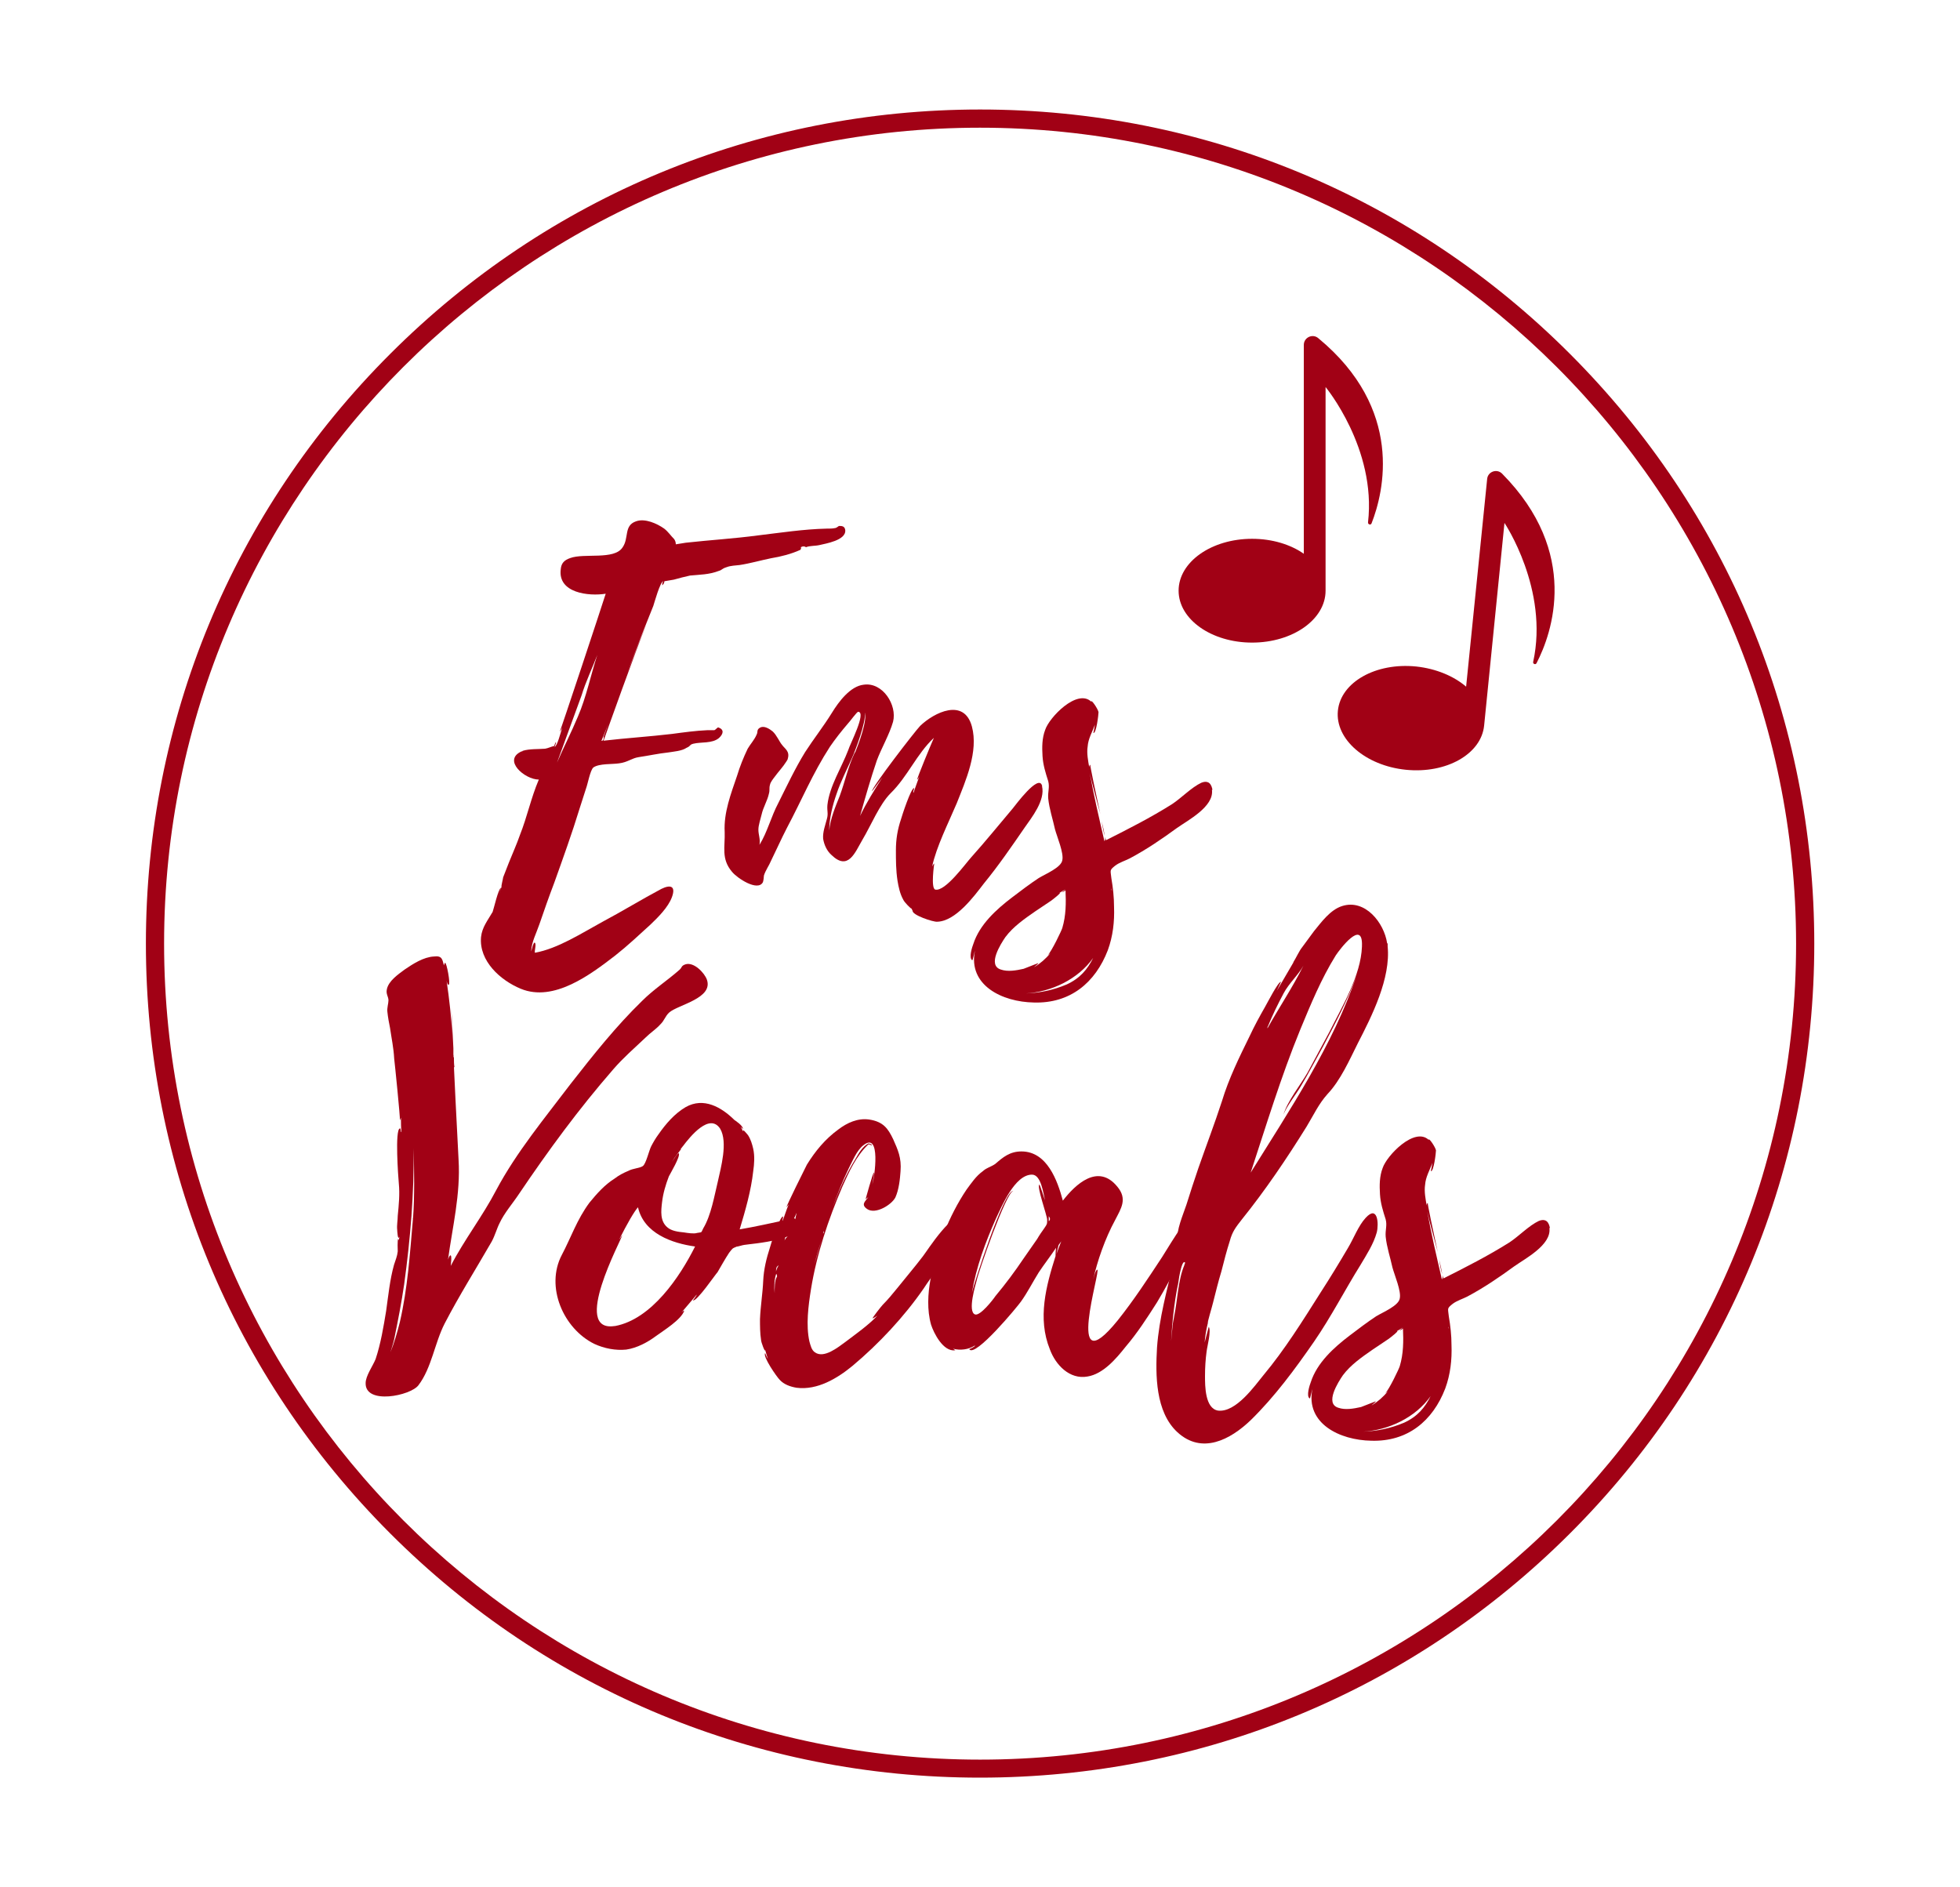 <?xml version="1.0" encoding="UTF-8" standalone="no"?>
<!-- Generator: Adobe Illustrator 23.0.5, SVG Export Plug-In . SVG Version: 6.00 Build 0)  -->

<svg
   version="1.1"
   id="Layer_1"
   x="0px"
   y="0px"
   viewBox="0 0 1098.9 1058.1"
   style="enable-background:new 0 0 1098.9 1058.1;"
   xml:space="preserve"
   sodipodi:docname="svg.svg"
   inkscape:version="1.3 (0e150ed6c4, 2023-07-21)"
   xmlns:inkscape="http://www.inkscape.org/namespaces/inkscape"
   xmlns:sodipodi="http://sodipodi.sourceforge.net/DTD/sodipodi-0.dtd"
   xmlns="http://www.w3.org/2000/svg"
   xmlns:svg="http://www.w3.org/2000/svg"><defs
   id="defs16" /><sodipodi:namedview
   id="namedview16"
   pagecolor="#ffffff"
   bordercolor="#000000"
   borderopacity="0.25"
   inkscape:showpageshadow="2"
   inkscape:pageopacity="0.0"
   inkscape:pagecheckerboard="0"
   inkscape:deskcolor="#d1d1d1"
   inkscape:zoom="1.1085909"
   inkscape:cx="549.34602"
   inkscape:cy="529.04999"
   inkscape:window-width="2560"
   inkscape:window-height="1369"
   inkscape:window-x="-8"
   inkscape:window-y="-8"
   inkscape:window-maximized="1"
   inkscape:current-layer="Layer_1" />&#10;<style
   type="text/css"
   id="style1">&#10;	.st0{fill:#33474D;}&#10;</style>&#10;<g
   id="g16"
   style="fill:#a10115;fill-opacity:1">&#10;	<g
   id="g14"
   style="fill:#a10115;fill-opacity:1">&#10;		<g
   id="g13"
   style="fill:#a10115;fill-opacity:1">&#10;			<g
   id="g10"
   style="fill:#a10115;fill-opacity:1">&#10;				<g
   id="g3"
   style="fill:#a10115;fill-opacity:1">&#10;					<path
   class="st0"
   d="M459.5,305.6c-2.6,0.6-5.3,0.3-7.6,1.2c-0.9-0.6-1.8-0.6-2.9,0c0.3,0.6,0,1.2-0.3,1.5       c-5,2.3-10.9,3.8-16.4,4.7c-5.9,1.2-11.7,2.9-17.6,3.8c-2.3,0.3-5,0.3-7.3,1.2c-2.9,0.9-2.3,1.5-4.4,2.1       c-5.3,2.1-10.9,2.1-16.1,2.6c-2.9,0.6-6.2,1.5-9.1,2.3l-5.3,0.9c0,0.9-0.6,1.8-1.2,2.3c0-0.9,0-1.5,0.6-2.3       c-1.8,0.3-5,12-5.6,13.8l-6.2,15.5c-2.9,7.6-5.9,15-8.5,22.6c3.5-9.7,8.2-21.7,10.9-27.9c-6.2,15-22.3,60.4-24.1,65.4       c12.9-1.5,25.8-2.3,38.4-3.8c6.7-0.9,13.2-1.8,19.9-2.1h3.8c0.9-0.3,1.8-1.8,2.3-1.5c3.5,1.2,2.6,3.8,0.3,5.9       c-3.8,3.2-10,2.1-14.4,3.2c-2.3,0.6-1.2,1.2-3.8,2.3c-2.6,1.8-7.3,2.1-10.3,2.6c-5.6,0.6-10.9,1.8-16.4,2.6       c-4.1,0.6-6.2,2.9-11.1,3.5c-3.8,0.6-11.1,0-14.4,2.3c-1.8,1.5-3.2,9.4-4.1,11.7l-3.5,10.9c-4.4,14.4-9.4,28.2-14.4,42.2       c-2.9,7.6-5.6,15.3-8.2,22.9c-1.8,5.3-4.4,10-4.7,15.3c0,0.9,1.2-5.6,2.1-4.7c0.9,0.9-0.3,4.4,0,5.6       c12.9-2.3,26.4-11.1,37.8-17.3c11.1-5.9,22-12.6,33.1-18.5c5.3-2.6,8.2-1.5,5.9,4.7c-2.1,5.6-7.6,11.1-12,15.3       c-6.5,5.9-12.6,11.7-19.7,17.3C331,546.5,310.5,562,292,554.4c-11.4-4.7-23.5-15.5-22.3-29c0.6-5.6,3.8-9.4,6.5-14.1       c0.6-1.5,3.2-13.2,4.7-13.5c0,0-0.9,2.9-1.2,3.8l1.5-4.4c-0.3-0.3,0.9-4.7,0.9-5.3l3.2-8.2c2.1-5.3,4.4-10.3,6.2-15.5       c4.1-10.3,6.2-20.8,10.6-31.1c-7.9,0-20.5-10.9-9.7-15.8c0.3,0,0.6,0,0.6-0.3c3.8-1.2,8.8-0.9,12.6-1.2c1.8-0.3,3.5-1.2,5-1.5       c0.3,0,0.6-2.3,1.2-2.1c0,0-0.6,2.3-0.9,2.6c1.5-0.3,3.5-8.2,4.4-11.1c-0.3,0.9-0.9,1.8-1.5,2.6c0.3,0,23.8-71,25.8-77.4       c-9.4,1.5-27-0.3-25.2-13.8c0.3-3.2,1.8-5,5.3-6.2c7.9-2.9,24.6,1.2,29.3-5.9c3.8-5.3,0.6-12.3,7.6-14.7       c5-1.8,11.7,1.2,15.8,4.1c2.3,1.8,3.5,3.8,5.6,5.9c0.6,0.9,0.9,1.8,0.9,2.9l5.6-0.9c13.5-1.5,27-2.3,40.5-4.1       c12.6-1.5,25.5-3.5,38.4-3.8c1.5,0,3.5,0,4.7-0.3c0.9,0,2.1-1.2,2.3-1.2c1.5,0,3.2,0,3.5,2.3       C474.5,303,462.7,304.8,459.5,305.6z M334.9,367.2c-2.9,7.6-6.5,15-8.8,22.6l-13.8,37.8c3.8-8.8,7.9-16.7,11.7-25.8       C328.7,391,331.3,378.1,334.9,367.2z M341,406l-3.8,9.4c0.9,0,1.5-0.9,1.2-2.3L341,406z M362.4,349.9l0.9-2.1L362.4,349.9z        M363.9,347c0,0,0.3-0.6,0.3-0.9C364.2,346.4,363.9,346.7,363.9,347z M364.8,345.5c-0.3,0-0.3,0.3-0.6,0.6       C364.5,345.8,364.5,345.5,364.8,345.5z"
   id="path1"
   style="fill:#a10115;fill-opacity:1" />&#10;					<path
   class="st0"
   d="M574.5,464c-7.3,10.6-14.7,21.4-22.9,31.4c-5.6,7.3-15.8,21.1-26.1,21.4c-2.1,0.3-14.4-3.8-13.8-6.2       l0.3,0.3c-0.6-0.3-0.6-0.9-0.9-1.5c0,0.6-4.1-3.5-4.7-5c-1.8-3.2-2.6-7-3.2-10.6c-0.9-5.9-0.9-11.4-0.9-17       c0-6.2,0.9-11.7,2.9-17.6c0.3-1.2,5.6-17.6,7.3-17.3c0.3,0-0.9,2.3-0.3,2.6c0.9-2.9,2.1-5.9,3.2-9.1c-0.3,0.6-0.6,1.2-1.2,1.8       c-0.3-0.3,7.9-20.2,9.4-23.5c-9.7,9.1-14.7,21.7-24.3,31.1c-6.2,6.2-10.9,17.9-15.8,26.1c-4.1,7-7.9,17.6-17.3,8.5       c-2.6-2.3-4.1-5.6-4.7-9.1c-0.3-3.8,1.2-7.6,2.1-11.1c0.9-3.2,0-4.4,0.3-7.9c1.2-10.6,7.9-20.8,11.7-30.8       c0.9-3.2,10.3-21.1,5.6-21.4c-0.6-0.3-5,5.9-5.9,6.7c-3.5,4.1-7,8.5-10,12.9c-9.7,15-15.8,29.9-24.1,45.5       c-3.2,6.2-5.9,12.3-8.8,18.2c-1.2,2.9-3.2,5.6-4.1,8.5c0,0.9-0.3,3.2-0.6,3.8c-2.9,5.3-14.4-2.3-17.3-5.9       c-6.2-7.3-3.8-14.1-4.1-22.3c-0.6-10.9,3.5-21.4,7-31.7c1.5-5,3.5-10,5.9-15c1.5-2.6,3.8-5,5-7.9c0.9-1.5-0.3-2.9,2.3-4.1       c2.1-0.9,5,0.9,6.7,2.3c2.3,2.1,3.8,5.9,5.3,7.6c1.5,2.1,4.4,3.5,3.2,7.6c0,0.6-0.6,1.2-0.9,1.8c-1.8,2.9-4.4,5.6-6.5,8.5       c-0.9,1.2-2.3,2.9-2.6,4.4c-0.6,2.1,0,2.9-0.6,5c-0.9,4.1-3.2,7.6-4.1,11.7c-0.6,2.6-1.8,5.9-1.8,8.5c0,2.9,1.2,5.3,0.6,8.5       c4.4-7,6.5-15.8,10.6-23.5c4.7-9.4,9.4-19.4,15-28.5c4.7-7.3,10.3-14.4,15-22c3.8-6.2,10.3-15,17.9-15.8       c10.6-1.5,18.8,11.4,16.4,20.8c-2.1,7.3-6.5,14.7-9.1,21.7c-3.5,10.3-6.5,20.8-9.4,31.1c3.5-7.3,7.9-14.4,12.6-21.7l-5.9,7.9       c-0.3-2.1,24.1-33.7,27-36.7c7.9-7.6,24.6-15.8,29,0.3c3.8,14.1-3.5,30.5-8.5,43.1c-4.7,11.1-11.4,24.3-13.8,35.5       c0.3-0.6,0.6-1.2,1.2-1.8c0,0-2.1,14.1,0.6,14.7c5.6,1.2,17-14.7,20.2-18.2c7.9-8.8,15.5-18.2,23.2-27.3       c1.5-1.8,14.4-19.4,16.4-12.9c0.3,0.6,0,0.3,0,0.3C586.2,448.8,578.3,458.5,574.5,464z M479.5,421.5v0.3       c1.8-4.4,7-18.2,5.3-22.3c1.2,4.7-5.9,22.9-7,25.2c-2.9,6.7-6.5,13.5-8.8,20.5c-2.1,5.9-4.1,13.8-4.1,20.5       c0.6-6.5,3.5-13.5,5.9-19.4c2.9-7.9,4.7-16.4,8.2-23.8c0,0,0.3-0.6,0.6-0.9h-0.3L479.5,421.5z"
   id="path2"
   style="fill:#a10115;fill-opacity:1" />&#10;					<path
   class="st0"
   d="M679.5,442.9c1.2,9.4-13.5,17-19.7,21.4c-8.5,6.2-17,12-26.4,17c-2.3,1.2-5.9,2.3-8.2,4.1       c-3.2,2.6-2.6,2.3-2.1,7c0.9,5.3,1.5,10.6,1.5,16.1c0.3,8.2-0.6,16.4-3.5,24.3c-7,18.2-21.1,29.9-41.4,29.3       c-17.9-0.3-37-9.7-33.1-29c-0.3,0.6-1.2,5.6-1.5,5.3c-2.1-1.2,0-7.6,0.6-9.1c3.5-10.9,12.9-19.4,21.7-26.1       c5-3.8,10-7.6,15-10.9c3.8-2.3,12.6-5.9,13.2-10c0.9-4.1-2.9-12.9-4.1-17.3c-1.2-5.6-3.2-11.4-3.8-17.3c-0.3-3.8,0.9-6.2,0-9.7       c-1.5-4.7-2.9-9.1-3.2-14.1c-0.3-5-0.3-10,1.5-14.7c2.3-7,17.9-23.2,25.8-15.8c0-1.5,3.8,4.1,4.1,5.9c0,1.2-1.2,12-2.9,11.7       c0,0,0.6-2.6,0.9-4.7c-1.5,4.1-3.8,7.9-4.1,12.3c-0.6,3.8,0.3,8.2,0.9,11.7c0-0.6,0-1.2,0.6-1.5c-0.3,0,2.9,15.3,5.6,27.6       c-2.1-7.9-4.7-17.3-5.9-22.9c2.3,12.9,5.3,25.5,8.2,38.1c0.3-0.3,0.6-0.9,0.3-2.3c0.3,0.9,0.6,1.5,0.6,1.8       c12.9-6.5,24.9-12.6,37-20.2c5.3-3.5,10.9-9.4,16.4-12c2.9-1.2,5.3-0.6,6.2,3.5V442.9z M573.9,543.2l8.2-3.2       c0.3,0.3-2.3,2.1-2.3,2.3c3.5-2.1,6.5-4.7,9.1-7.9l-1.5,1.2c2.3-2.3,7.9-14.1,8.2-15.3c2.1-7,2.1-14.1,1.8-21.1       c-0.6,0.6-1.5,0.9-2.1,1.2l2.1-1.8l-3.5,2.1c1.8-0.6-3.8,3.8-4.7,4.4l-8.8,5.9c-5.9,4.1-12.3,8.5-16.7,14.4       c-2.6,3.8-10.3,15.8-2.6,18.2C565.1,545,569.8,544.1,573.9,543.2z M612.9,537.1c-8.5,12-23.5,19.1-37.8,19.9       c7.9-0.3,15.3-1.8,22.9-5C605.6,548.5,609.7,543.5,612.9,537.1z M617.6,460.5c0.9,3.2,1.5,6.2,1.8,8.2       C618.8,467,618.2,463.7,617.6,460.5z M622.9,497.8c0,0.6,0,1.2,0.3,1.5C623.2,498.9,622.9,498.4,622.9,497.8z"
   id="path3"
   style="fill:#a10115;fill-opacity:1" />&#10;				</g>&#10;				<g
   id="g9"
   style="fill:#a10115;fill-opacity:1">&#10;					<path
   class="st0"
   d="M257.1,650.2c1.2,19.4-3.5,38.1-5.9,56c0.3-0.9,0.6-1.8,1.2-2.3c1.2-0.6,0.3,5.6,0.3,5.9       c7.6-14.7,17.9-27.9,25.5-42.5c11.4-21.4,27.3-40.5,41.9-59.8c12.6-16.1,25.2-32,39.9-46.3c6.5-6.5,14.1-11.4,20.8-17.3       c1.8-1.5,0.9-2.3,3.5-3.2c4.7-1.5,10.6,4.7,12,8.5c3.8,10.6-16.1,14.1-21.1,18.5c-2.3,2.1-2.6,4.4-5,6.7       c-2.3,2.6-5.6,4.7-8.2,7.3c-6.2,5.9-12.6,11.4-18.2,17.9c-19.4,22.3-36.4,45.5-52.8,69.8c-3.5,5.3-8.2,10.6-10.9,16.4       c-1.5,2.9-2.6,7-4.4,10.3c-8.8,15.3-18.2,30.2-26.4,46c-5.6,10.9-7.3,24.9-14.7,34.6c-4.4,5.9-29.9,11.1-29.6-1.2       c0-4.1,4.1-9.7,5.6-13.5c2.9-8.8,4.4-17.9,5.9-27c1.2-8.5,2.1-17.6,4.4-25.8c0.9-2.9,1.8-4.7,2.1-7.6c0,0-0.3-6.7,0.3-7       c0,0.3,0.3,0.6,0.3,0.9c0-0.6,0.3-1.2,0.3-2.1c-0.9,2.6-1.2-3.5-1.2-3.8c-0.3-2.6,0.3-5.3,0.3-7.9c0.6-6.2,1.2-12,0.6-18.2       c-0.3-3.2-2.3-30.2,0.6-30.8c0.6-0.3,0.3,2.1,0.9,2.1c-0.3-2.6-0.3-5.6-0.3-8.2c-0.3,0.6-0.3,1.2-0.6,1.5       c0.3-0.9-2.9-32.3-3.2-34.6c-0.3-5.9-1.5-11.4-2.3-17c-0.6-2.9-1.2-6.2-1.5-9.1c-0.3-2.3,0.6-4.7,0.6-6.5       c0-2.1-1.5-3.5-0.9-6.2c0.9-4.7,6.5-8.5,10-11.1c4.7-3.2,10.6-7,16.4-7.3c4.7-0.6,4.7,1.8,5.6,5c0-0.3,0.3-0.9,0.6-1.5       c0.9-0.3,3.2,12,2.1,12.3c-0.6,0.3-0.9-0.9-1.2-2.1c1.5,10,2.6,20.2,3.2,30.2c-0.3-8.2-0.6-15.3-0.6-15.3s0.6,10,1.2,22.9v3.2       v-0.3v0.6V591v0.6v-0.3c0,0.6,0.3,0.6,0.3,1.2c0-0.3-0.3-0.6-0.3-0.9c0,0.6,0,0.9,0.3,1.5c0,1.8,0,3.5,0.3,5.3       c0,0-0.3,0-0.3-0.3l0.9,18.8c0-0.3-0.3-0.9-0.3-1.2c0,0.3,0.3,0.9,0.3,1.2L257.1,650.2z M231.6,682.8c0.9-12.6,0.6-26.1,0.3-39       c0.3,25.5-1.8,50.7-5.3,76.3c-1.5,10.3-3.5,20.5-5.6,30.8c-0.6,2.6-1.5,5.3-2.1,7.3c2.1-5.3,3.8-10.9,5.3-17       c4.4-19.1,5.6-38.1,7.3-57.5V682.8z"
   id="path4"
   style="fill:#a10115;fill-opacity:1" />&#10;					<path
   class="st0"
   d="M417.3,698c-0.6,0-4.4,1.2-4.1,0.9c-2.9,1.2-2.3,0.9-4.4,3.5c-2.3,3.5-4.4,7.3-6.5,10.9       c-1.2,1.2-11.7,16.7-13.8,15.8c0,0,2.3-2.9,2.1-3.2l-8.5,10c0.9-0.9,1.5-1.2,1.5-0.9c-1.8,5-11.4,10.9-15.8,14.1       c-4.7,3.5-10.6,6.7-16.7,7.6c-5.9,0.6-12.3-0.6-17.9-3.2c-17.3-8.5-27.6-32-18.2-49.9c5-9.4,8.5-19.9,15.5-29.3       c4.1-5,8.5-10,14.1-13.5c2.3-1.8,5-3.2,7.9-4.4c2.1-1.2,6.5-1.5,7.9-2.6c1.8-1.2,3.5-8.8,4.7-11.1c1.2-2.3,2.6-4.7,4.1-6.7       c4.1-5.9,9.1-11.7,15.3-15.3c10-5.6,19.9,0,27.3,7.3c0,0,5,3.2,4.7,5l-1.2-1.2l1.2,2.3l0.3,0.3c-0.9-2.3,2.6,2.1,2.6,2.1       c1.5,2.3,2.3,5,2.9,7.6c0.9,4.1,0.6,8.5,0,12.6c-1.2,10.9-4.4,22-7.6,32.6c8.8-1.5,17.6-3.5,26.1-5.3c2.1-0.6,4.1-2.1,5.6,0       c0.3,0.6,0,0.3,0,0.3C454.8,695.1,420.5,697.4,417.3,698z M389.7,698.9c-12.9-1.8-28.7-7.3-32-22c-2.1,2.3-6.2,9.4-10.6,18.2       l1.8-2.6c-0.6,2.9-28.7,54.6-4.4,51h0.3C365.3,739.7,381.2,715.9,389.7,698.9z M403.8,632.9c-5.9-9.1-16.7,4.1-21.1,10       c-0.3,0-0.3,0.3-0.3,0.3l-0.3,0.6v-0.3c-0.3,0.6-0.6,0.9-0.3,0.9c-1.5,2.1-3.2,3.8-5,7c0.3-0.3,3.5-5.6,3.8-4.7       c0.9,1.8-4.7,11.1-5.6,12.9c-1.8,4.7-3.2,9.4-3.8,14.4c-0.6,5-1.2,10.6,2.9,14.1c2.3,2.1,6.2,2.6,9.4,2.9       c1.8,0.3,5.6,0.9,7.3,0.3c2.9-0.6,2.1,0.3,3.5-2.6c4.4-7.3,6.2-18.2,8.2-26.4C404.1,654.9,408.2,640.5,403.8,632.9z        M382.7,642.9l-0.3,0.3C382.4,643.2,382.7,643.2,382.7,642.9z"
   id="path5"
   style="fill:#a10115;fill-opacity:1" />&#10;					<path
   class="st0"
   d="M517.9,722.4c-10.9,15.8-25.2,31.1-39.9,43.4c-8.5,7-19.7,13.8-31.4,12.3c-3.5-0.6-7-1.8-9.4-4.4       c-1.8-1.8-9.7-13.2-8.2-15c0,0,1.2,2.9,1.5,3.2l-1.5-5c0,1.8-2.3-4.4-2.3-5.6c-0.6-3.8-0.6-7.9-0.6-11.7       c0.3-7.3,1.5-14.4,1.8-21.4c0.3-6.5,1.8-12.6,3.8-18.8c0.3-1.5,5.6-17.6,7.3-17.3c0.3,0-0.6,2.6-0.3,2.6       c1.2-2.9,2.1-6.2,3.5-9.4l-1.2,1.5c-0.3-0.3,10.3-21.7,11.4-23.8c4.7-7.6,10.3-14.4,17.6-19.7c5-3.8,10.9-6.5,17.3-5.6       c7.9,1.2,10.6,5,13.5,11.1c2.6,5.9,4.7,10.3,4.1,17.9c-0.3,4.4-0.9,10.3-2.9,14.7c-2.1,4.1-11.1,9.7-15.8,6.5       c-3.8-2.6-0.9-4.4,0.6-6.7l-1.5,1.2c0,0,4.1-15,4.7-15c0.3,0-0.9,6.5-0.9,6.7c1.2-3.8,5-29.9-5-22c-3.8,2.9-6.2,9.1-8.2,12.9       c-3.5,7.3-6.5,14.7-9.1,22c3.5-9.4,7.6-18.8,12.9-27.3c1.8-3.2,3.8-6.7,7-8.5c0.3-0.3,2.6,0.6,2.1,0.9       c-0.3,0.3-1.5-0.9-2.1-0.3c-6.7,6.5-10.6,15-14.4,23.5c-7.9,18.5-14.4,37.8-17.6,57.5c-1.5,9.4-2.9,20.2-0.9,29.3       c0.6,2.1,1.2,5,3.2,6.2c5,3.5,12.9-2.9,17-5.9c6.2-4.7,12.9-9.4,17.9-14.7c-0.9,0.6-1.8,1.2-2.6,1.5c-0.6,0,5-7,5.6-7.6       c2.9-2.9,5.6-6.2,8.2-9.4c4.7-5.9,9.7-11.7,14.4-17.9c2.3-2.9,17.6-27.3,23.5-21.4c4.4,5-6.2,16.1-8.8,19.9       C527.3,709.5,522.3,715.6,517.9,722.4z M435.2,714.2c-1.2,3.5-1.2,7.3-0.9,10.9c0-3.2,0-7,1.2-9.1       C436,715.3,435.2,714.2,435.2,714.2z M436.6,709.5c-1.5,0.6-1.5,2.1-1.5,3.5c0-0.6,0.6-1.8,0.9-2.6L436.6,709.5z M446.6,680.1       c-2.3,5.6-6.2,10.6-6.7,15.5c0.3-1.5,2.9-3.2,3.8-5.3c1.2-2.6,2.1-5.9,2.6-8.8C446.3,681.3,446.6,680.7,446.6,680.1z        M460.7,694.8c-1.5,4.7-2.9,9.4-4.1,14.1L460.7,694.8z M461.8,690.1c-0.3,0.6-0.3,1.2-0.3,1.8c0-0.3,0-0.3,0.3-0.6V690.1z"
   id="path6"
   style="fill:#a10115;fill-opacity:1" />&#10;					<path
   class="st0"
   d="M661.6,705.6c-3.8,8.8-8.2,16.7-12.9,24.6c-5.6,8.8-11.1,17.3-17.6,24.9c-5.3,6.7-12.6,15.3-21.4,16.7       c-10,1.8-17.9-6.5-21.1-15.3c-7-17.3-2.1-35.5,3.2-52.2c0,0,0-2.6,0.3-4.7c-2.9,4.4-7,9.7-9.7,13.8c-3.5,5.6-6.2,11.1-10,16.4       c-1.8,2.6-25.8,31.7-29,26.7c0,0,3.5-1.5,3.2-2.1c-3.5,2.3-8.2,2.9-12.3,1.8c0.9,0.6,1.5,0.9,1.2,0.9       c-6.7,0.9-12-9.7-13.5-14.4c-2.3-8.2-1.8-17.3-0.3-25.5c3.2-17,10.3-35.5,20.2-50.2c2.6-3.5,5.3-7.6,9.1-10.3       c2.3-2.1,4.4-2.3,7-4.1c4.4-3.8,8.2-7,14.7-7c14.4,0,20.2,16.4,23.2,27.6c7-9.1,19.7-21.1,30.5-7.9c5.9,7,2.1,12.3-1.2,18.8       c-5.6,10.3-10,22.9-12.3,33.4c0.3-0.9,1.2-5.3,2.3-5.6c2.3-0.6-18.8,65.7,11.4,28.5c9.1-11.4,17-23.5,24.9-35.5       c3.5-5.6,7-11.4,10.9-17c1.8-2.3,7-7.9,7.3-1.5C670.4,693.3,663.9,700.1,661.6,705.6z M587.1,683.9c0-2.3-5.9-18.5-4.4-19.7       c0.3-0.3,2.9,8.2,3.2,8.8c-0.9-3.5-2.1-14.4-7.3-14.4c-9.7,0-17,17.9-20.2,24.6c-5.9,13.2-11.1,27.3-13.5,41.7       c0.9-4.4,17.9-57.5,23.2-57.2c-4.1,0.9-19.7,46-20.5,50.2c-0.6,2.3-5.3,17.6-0.9,19.1c2.9,0.9,10-8.2,11.4-10.3       c5.6-6.7,10.9-13.8,15.8-21.1l7.6-10.9c1.2-2.1,2.6-4.1,4.1-6.2C587.1,686.3,587.1,686.3,587.1,683.9z M588,681.9v2.9       C588.9,683.9,588.9,683.1,588,681.9z M595,696l-1.5,2.1c-0.3,0.9-1.2,5-1.2,5L595,696z"
   id="path7"
   style="fill:#a10115;fill-opacity:1" />&#10;					<path
   class="st0"
   d="M771.9,691c-1.8,6.5-5.6,12.3-9.1,18.2c-8.8,14.1-16.4,29-26.1,43.1c-10.6,15.3-22,30.8-35.5,44       c-11.4,10.9-27.3,19.4-41.1,6.7c-12.3-11.4-12.3-32-11.4-47.5c1.2-16.4,5.6-32.3,9.4-48.1c0.3-0.6,0-7.6,1.5-9.7       c-0.3,0.6-0.3,2.6-0.6,4.4c0.6-2.1,1.2-4.1,2.1-6.2h-0.9c-0.9-5.9,3.2-15,5-20.5c2.1-6.7,4.4-13.8,6.7-20.5       c4.4-12.6,9.1-24.9,13.2-37.5c3.8-12.6,9.7-24.6,15.5-36.4c2.6-5.6,5.6-11.1,8.8-16.7c0.9-1.5,7.3-14.1,8.8-13.8l-2.3,5       l9.4-16.1l-0.3,0.3c1.5-2.3,3.5-6.7,5-8.5l6.7-9.1c4.1-5,9.1-12,15.8-14.1c12.9-4.1,23.5,9.4,25.2,20.8l0.3,0.3v1.5       c1.8,17.9-8.8,39-16.7,54.3c-4.7,9.4-9.7,20.8-17,28.5c-5,5.6-7.6,11.4-11.7,18.2c-11.1,17.9-23.2,35.8-36.4,52.2       c-3.2,4.1-5.3,6.7-6.7,12c-1.8,5.6-3.2,11.1-4.7,17c-1.8,5.9-3.2,11.7-4.7,17.6c-0.6,2.6-3.2,10.9-2.9,11.4       c-0.9,3.5-1.5,7.3-1.8,10.9l2.3-8.8c1.5,2.3-0.9,11.1-1.2,13.8c-0.6,4.4-0.9,9.1-0.9,13.8c0,5.6,0,18.2,7.3,19.4       c10,1.2,20.5-13.8,25.5-19.9c12-14.4,22-30.5,32-46.3c5.3-8.2,10.3-16.4,15.3-24.9c3.2-5.3,5.9-12.6,10-17       C772.5,675.4,773.1,686.3,771.9,691z M663.9,707.7c-1.2,0-2.6,6.2-3.5,12.9v-0.3c-2.1,10.3-3.2,21.1-3.8,31.7l0.9-9.4v0.9       c0-2.1,0.6-3.8,0.9-5.9c1.8-8.8,2.1-19.9,5.6-28.2c0,0,0-0.3,0.3-0.9C664.5,708.3,664.5,707.4,663.9,707.7z M701.2,657.5       c21.7-34.9,46.3-71.6,59.5-110.9c-5,14.1-12.3,27.6-19.1,40.5c-4.1,7.3-7.9,14.7-12.3,22c-2.6,4.4-7.9,11.1-9.7,15.8       c2.3-7.6,9.4-16.4,13.5-23.5l12.3-22.9c7-14.1,17.6-31.4,18.2-47.8v-0.3c0.6-15.5-12.6,2.1-14.7,5.3       c-8.2,13.2-14.1,27.6-19.9,41.6C718.2,603.6,709.7,631.7,701.2,657.5z M710.9,575.4c-0.3,0.3-0.3,0.9-0.3,1.2       c6.5-11.7,14.1-22.9,20.2-35.2c-2.9,5.3-8.2,10-11.1,15.5C716.4,563.1,713.5,569,710.9,575.4z"
   id="path8"
   style="fill:#a10115;fill-opacity:1" />&#10;					<path
   class="st0"
   d="M868.7,688.6c1.2,9.4-13.5,17-19.7,21.4c-8.5,6.2-17,12-26.4,17c-2.3,1.2-5.9,2.3-8.2,4.1       c-3.2,2.6-2.6,2.3-2.1,7c0.9,5.3,1.5,10.6,1.5,16.1c0.3,8.2-0.6,16.4-3.5,24.3c-7,18.2-21.1,29.9-41.4,29.3       c-17.9-0.3-37-9.7-33.1-29c-0.3,0.6-1.2,5.6-1.5,5.3c-2.1-1.2,0-7.6,0.6-9.1c3.5-10.9,12.9-19.4,21.7-26.1       c5-3.8,10-7.6,15-10.9c3.8-2.3,12.6-5.9,13.2-10c0.9-4.1-2.9-12.9-4.1-17.3c-1.2-5.6-3.2-11.4-3.8-17.3c-0.3-3.8,0.9-6.2,0-9.7       c-1.5-4.7-2.9-9.1-3.2-14.1c-0.3-5-0.3-10,1.5-14.7c2.3-7,17.9-23.2,25.8-15.8c0-1.5,3.8,4.1,4.1,5.9c0,1.2-1.2,12-2.9,11.7       c0,0,0.6-2.6,0.9-4.7c-1.5,4.1-3.8,7.9-4.1,12.3c-0.6,3.8,0.3,8.2,0.9,11.7c0-0.6,0-1.2,0.6-1.5c-0.3,0,2.9,15.3,5.6,27.6       c-2.1-7.9-4.7-17.3-5.9-22.9c2.3,12.9,5.3,25.5,8.2,38.1c0.3-0.3,0.6-0.9,0.3-2.3c0.3,0.9,0.6,1.5,0.6,1.8       c12.9-6.5,24.9-12.6,37-20.2c5.3-3.5,10.9-9.4,16.4-12c2.9-1.2,5.3-0.6,6.2,3.5V688.6z M763.1,788.9l8.2-3.2       c0.3,0.3-2.3,2.1-2.3,2.3c3.5-2.1,6.5-4.7,9.1-7.9l-1.5,1.2c2.3-2.3,7.9-14.1,8.2-15.3c2.1-7,2.1-14.1,1.8-21.1       c-0.6,0.6-1.5,0.9-2.1,1.2l2.1-1.8l-3.5,2.1c1.8-0.6-3.8,3.8-4.7,4.4l-8.8,5.9c-5.9,4.1-12.3,8.5-16.7,14.4       c-2.6,3.8-10.3,15.8-2.6,18.2C754.3,790.7,759,789.8,763.1,788.9z M802.1,782.8c-8.5,12-23.5,19.1-37.8,19.9       c7.9-0.3,15.3-1.8,22.9-5C794.8,794.2,798.9,789.2,802.1,782.8z M806.8,706.2c0.9,3.2,1.5,6.2,1.8,8.2       C808,712.7,807.4,709.5,806.8,706.2z M812.1,743.5c0,0.6,0,1.2,0.3,1.5C812.4,744.7,812.1,744.1,812.1,743.5z"
   id="path9"
   style="fill:#a10115;fill-opacity:1" />&#10;				</g>&#10;			</g>&#10;			<g
   id="g12"
   style="fill:#a10115;fill-opacity:1">&#10;				<g
   id="g11"
   style="fill:#a10115;fill-opacity:1">&#10;					<path
   class="st0"
   d="M549.4,996.7c-124.9,0-242.4-48.6-330.7-137S81.8,654,81.8,529.1c0-124.9,48.6-242.4,137-330.7       c88.3-88.3,205.8-137,330.7-137c124.9,0,242.4,48.6,330.7,137c88.3,88.3,137,205.8,137,330.7c0,124.9-48.6,242.4-137,330.7       S674.4,996.7,549.4,996.7z M549.4,71.6C297.2,71.6,92,276.8,92,529.1c0,252.3,205.2,457.5,457.5,457.5s457.5-205.2,457.5-457.5       C1006.9,276.8,801.7,71.6,549.4,71.6z"
   id="path10"
   style="fill:#a10115;fill-opacity:1" />&#10;				</g>&#10;			</g>&#10;		</g>&#10;	</g>&#10;	<g
   id="g15"
   style="fill:#a10115;fill-opacity:1">&#10;		<path
   class="st0"
   d="M739.1,189.6c-3.2-2.7-8.1-0.4-8.1,3.8v117.1c-7.4-5.2-17.7-8.4-29-8.4c-22.8,0-41.2,13-41.2,29.1    c0,16.1,18.5,29.1,41.2,29.1c22.8,0,41.2-13,41.2-29.1V217c0,0,28.6,34.5,23.8,75.9c-0.1,1.2,1.6,1.7,2,0.5    C775.9,275.8,787.3,229.4,739.1,189.6z"
   id="path14"
   style="fill:#a10115;fill-opacity:1" />&#10;		<path
   class="st0"
   d="M842.2,265.6c-2.9-3-8-1.2-8.4,2.9L822,385c-6.9-5.9-16.8-10.1-28-11.3c-22.7-2.3-42.3,8.8-43.9,24.8    c-1.6,16,15.5,30.8,38.1,33.1c22.7,2.3,42.3-8.8,43.9-24.8l11.4-113.6c0,0,25,37.2,16.1,77.9c-0.3,1.2,1.4,1.8,1.9,0.7    C870.2,355,886.1,310,842.2,265.6z"
   id="path15"
   style="fill:#a10115;fill-opacity:1" />&#10;	</g>&#10;</g>&#10;</svg>
